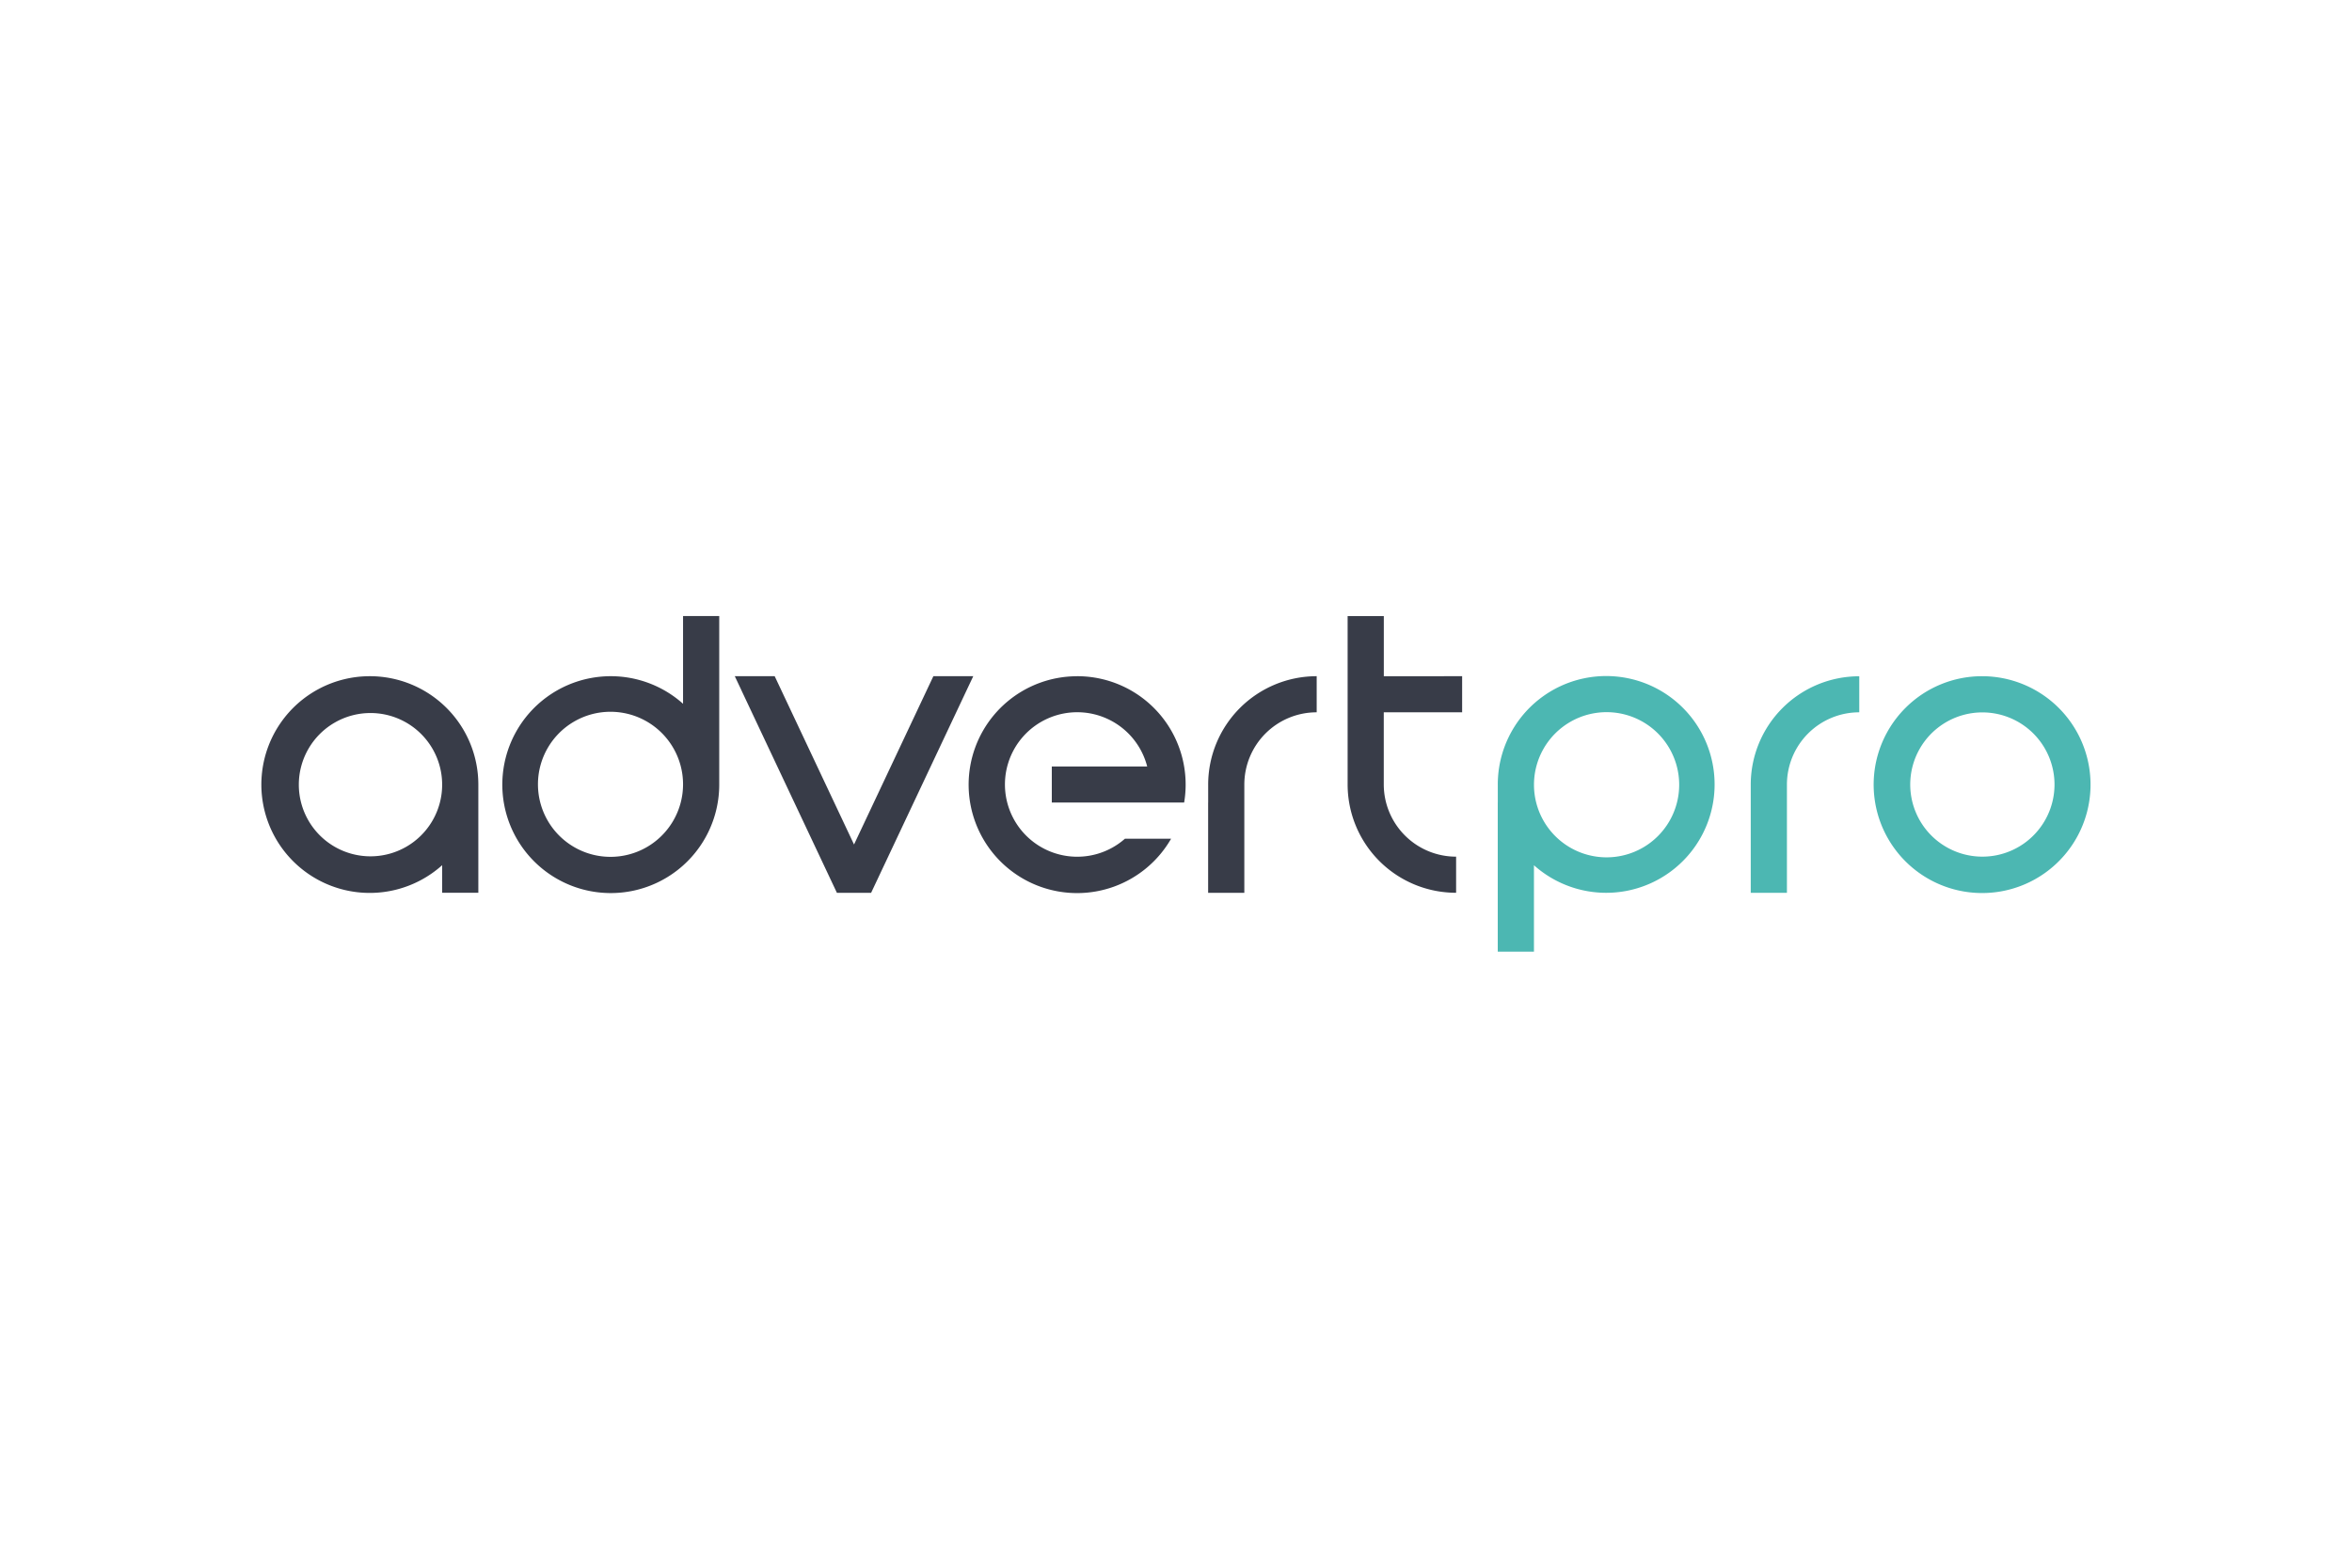 <svg id="Слой_1" data-name="Слой 1" xmlns="http://www.w3.org/2000/svg" viewBox="0 0 900 600">
  <defs>
    <style>
      .cls-1 {
        fill: #383c48;
      }

      .cls-2 {
        fill: #4cb7b2;
      }
    </style>
  </defs>
  <g>
    <path id="Shape" class="cls-1" d="M141.512,258.803a41.494,41.494,0,0,1,41.526,41.45v41.437H169.191V331.134a41.472,41.472,0,1,1-27.679-72.33Zm270.668,0a41.467,41.467,0,0,1,40.935,48.354H402.475V293.35H438.975a27.652,27.652,0,1,0-8.499,27.642H448.129a41.498,41.498,0,1,1-35.963-62.175Zm140.396,0h6.914v13.808H529.504v27.629a27.664,27.664,0,0,0,27.682,27.629v13.821a41.471,41.471,0,0,1-41.513-41.437v-64.463H529.52v23.026H552.588Zm-90.265,48.354v-6.904a41.515,41.515,0,0,1,41.526-41.45v13.821A27.659,27.659,0,0,0,476.145,300.267V341.717H462.298V307.184ZM283.649,264.048l-2.48-5.245h15.267l30.36,64.409,30.36-64.409h15.267l-2.48,5.245-36.606,77.655H320.242l-36.606-77.655ZM261.371,242.681v-6.904h13.846v64.476a41.501,41.501,0,1,1-13.846-30.894Zm0,57.572v-.147a27.76,27.76,0,1,0,0,.147Zm-92.18.147v-.147a27.422,27.422,0,1,0,0,.134Z"/>
    <path id="Shape-2" data-name="Shape" class="cls-2" d="M711.466,272.626a27.658,27.658,0,0,0-27.691,27.642v41.45H669.927V300.282A41.494,41.494,0,0,1,711.453,258.832v13.821Zm47.008-13.821a41.494,41.494,0,1,1-29.355,12.149A41.375,41.375,0,0,1,758.474,258.805Zm19.584,21.916a27.604,27.604,0,1,0,8.107,19.548A27.626,27.626,0,0,0,778.058,280.721ZM573.136,307.172v-6.904a41.481,41.481,0,1,1,13.835,30.88v33.074H573.124v-57.064Zm13.847-6.904v.147a27.781,27.781,0,1,0,0-.134Z"/>
  </g>
</svg>
